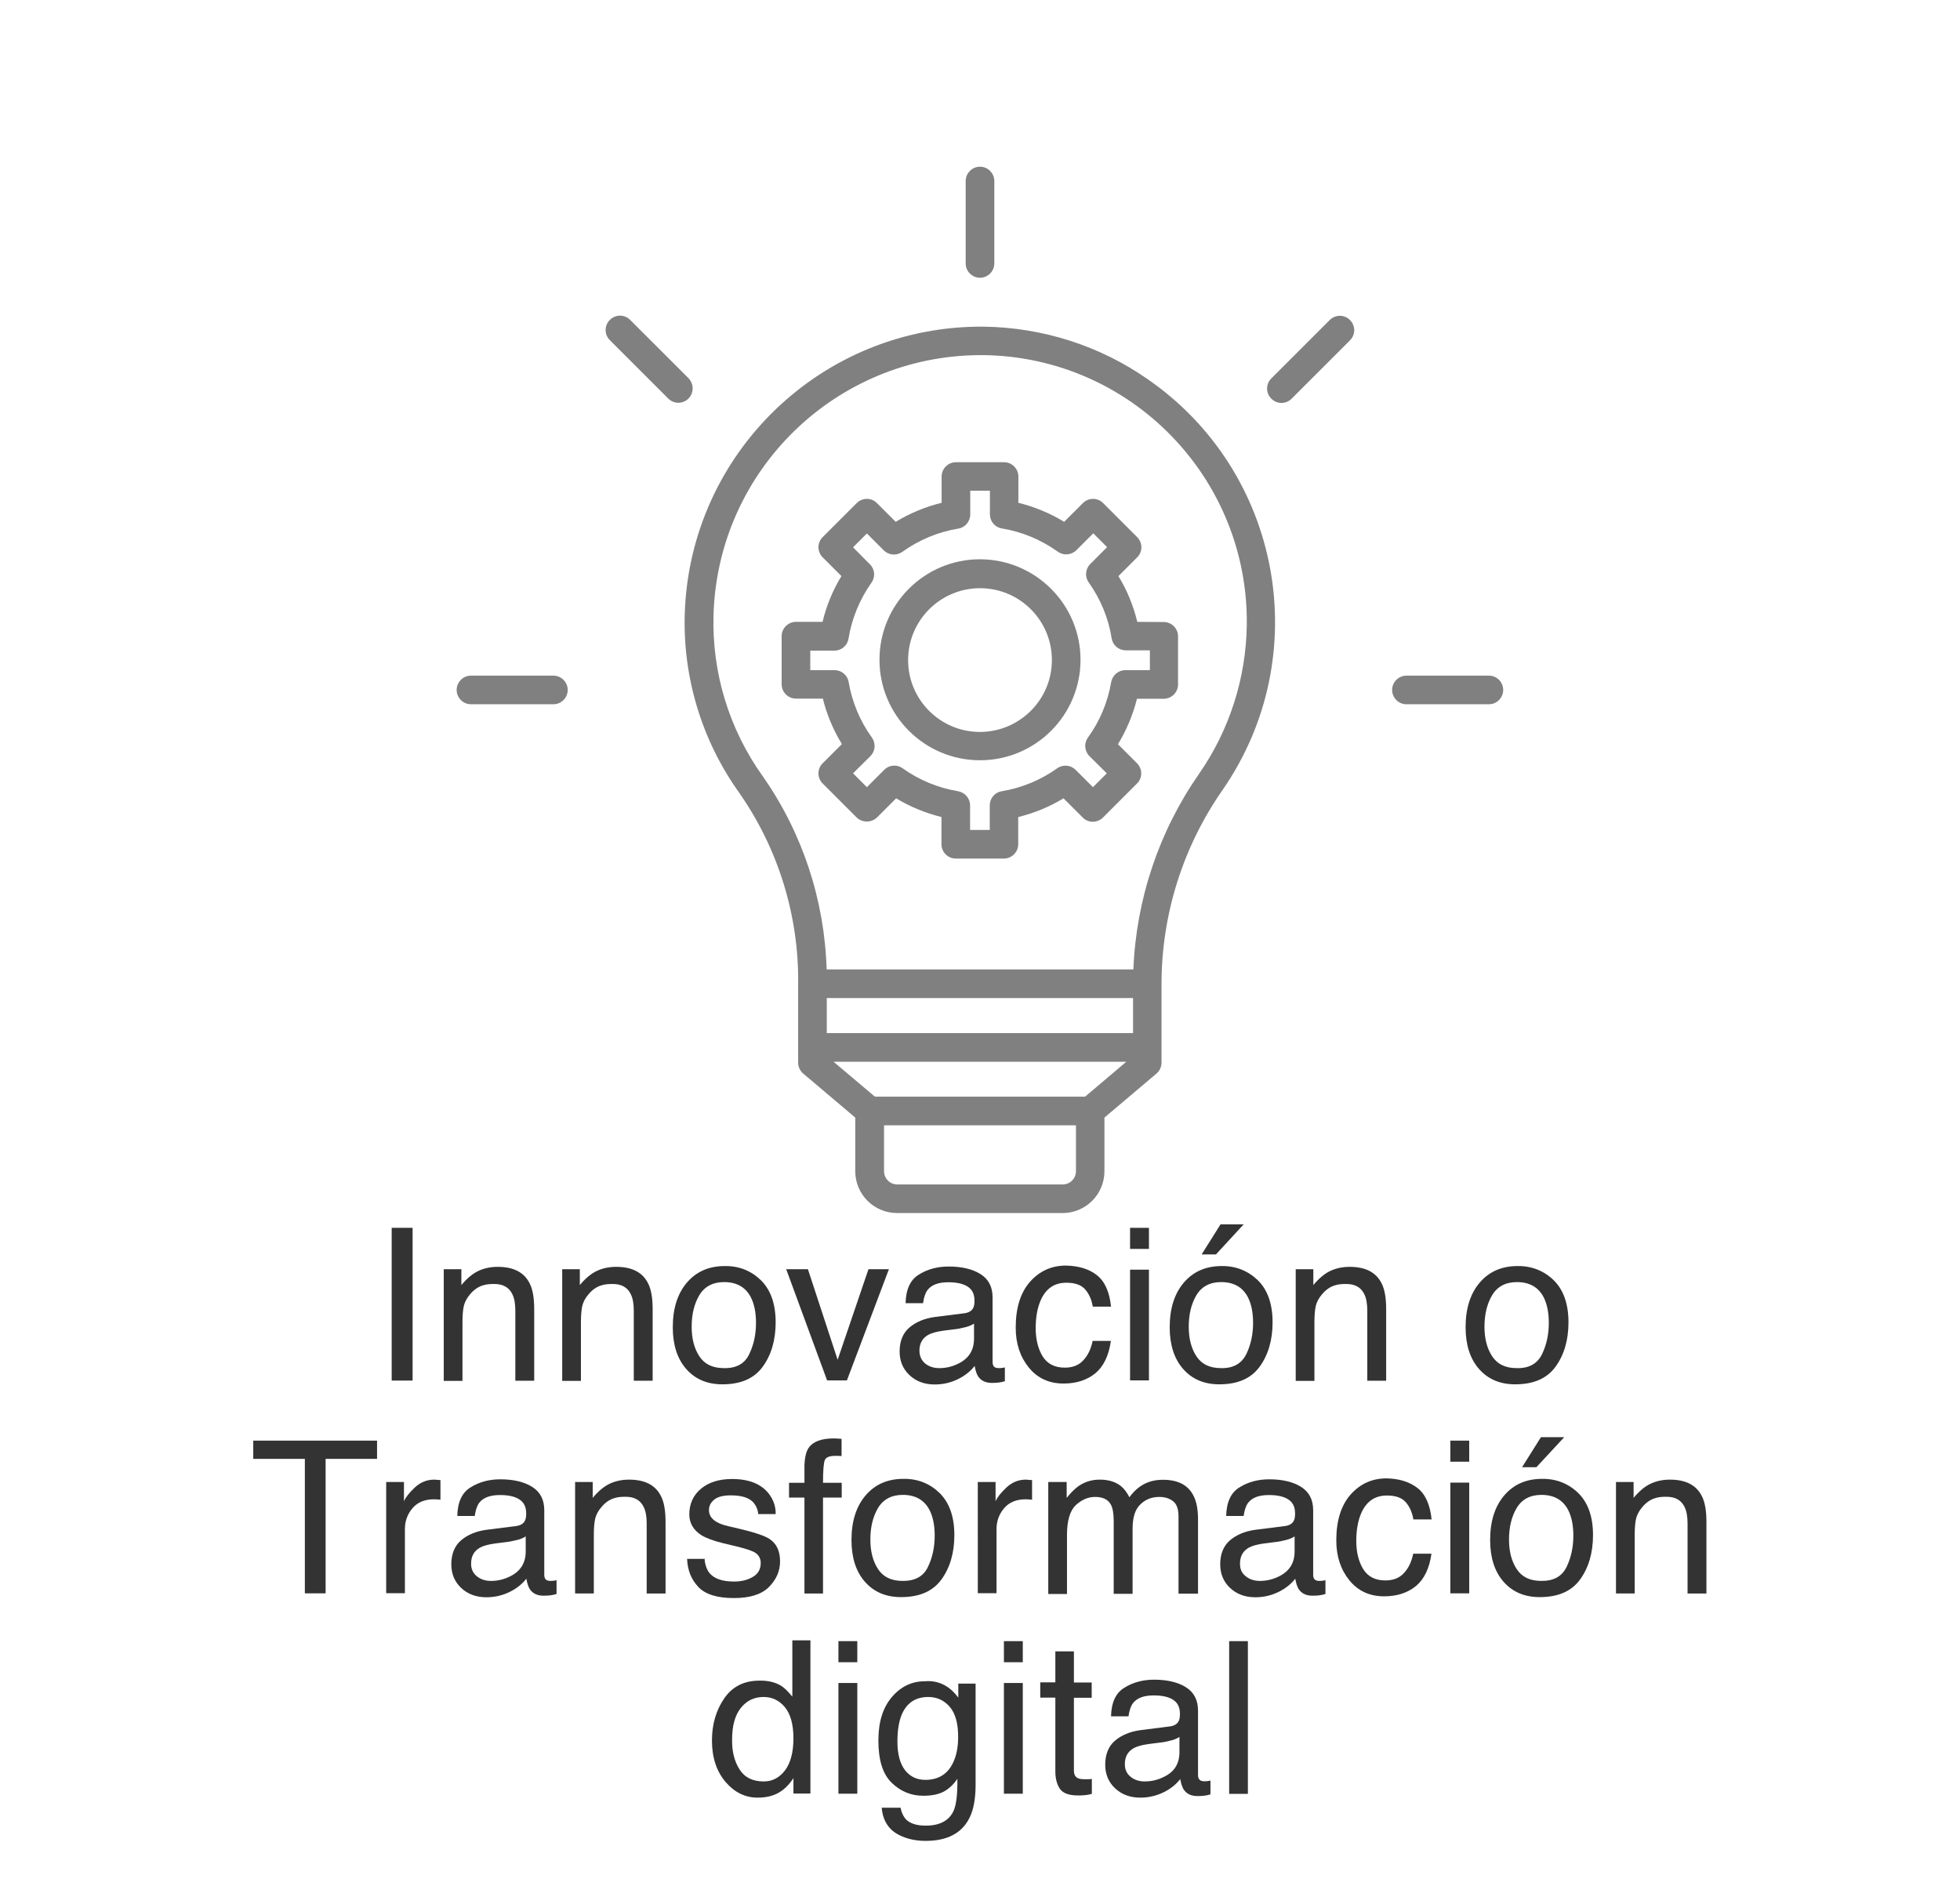 <?xml version="1.0" encoding="utf-8"?>
<!-- Generator: Adobe Illustrator 21.0.2, SVG Export Plug-In . SVG Version: 6.00 Build 0)  -->
<svg version="1.1" id="Capa_1" xmlns="http://www.w3.org/2000/svg" xmlns:xlink="http://www.w3.org/1999/xlink" x="0px" y="0px"
	 viewBox="0 0 1246 1203.5" style="enable-background:new 0 0 1246 1203.5;" xml:space="preserve">
<style type="text/css">
	.st0{display:none;}
	.st1{fill:#333333;}
	.st2{fill:#808080;}
</style>
<g id="Capa_2" class="st0">
</g>
<g id="Capa_4">
</g>
<g id="Capa_1_1_">
	<g>
		<g>
			<g>
				<path class="st1" d="M249,780.7h13.3v97.1H249V780.7z"/>
				<path class="st1" d="M282,807h11.3v10.1c3.4-4.1,6.9-7.1,10.6-8.9s8-2.7,12.5-2.7c10.1,0,16.8,3.5,20.3,10.5
					c2,3.9,2.9,9.4,2.9,16.5v45.4h-12v-44.6c0-4.3-0.6-7.8-1.9-10.4c-2.1-4.4-6-6.5-11.5-6.5c-2.8,0-5.1,0.2-6.9,0.8
					c-3.3,0.9-6.1,2.9-8.5,5.8c-2,2.3-3.3,4.8-3.9,7.2c-0.6,2.5-0.9,6.1-0.9,10.6V878h-11.9v-71H282z"/>
				<path class="st1" d="M357.3,807h11.3v10.1c3.4-4.1,6.9-7.1,10.6-8.9s8-2.7,12.5-2.7c10.1,0,16.8,3.5,20.3,10.5
					c2,3.9,2.9,9.4,2.9,16.5v45.4h-12v-44.6c0-4.3-0.6-7.8-1.9-10.4c-2.1-4.4-6-6.5-11.5-6.5c-2.8,0-5.1,0.2-6.9,0.8
					c-3.3,0.9-6.1,2.9-8.5,5.8c-2,2.3-3.3,4.8-3.9,7.2c-0.6,2.5-0.9,6.1-0.9,10.6V878h-11.9v-71H357.3z"/>
				<path class="st1" d="M483.7,814c6.2,6.1,9.4,15,9.4,26.8c0,11.3-2.8,20.8-8.3,28.3c-5.5,7.5-14,11.1-25.6,11.1
					c-9.7,0-17.3-3.3-23-9.8c-5.7-6.5-8.5-15.4-8.5-26.5c0-11.9,3-21.4,9-28.4c6-7,14-10.5,24.1-10.5
					C469.9,804.9,477.5,808,483.7,814z M476.3,861c2.9-6,4.3-12.6,4.3-19.9c0-6.5-1.1-11.9-3.2-16.1c-3.3-6.5-9-9.8-17.1-9.8
					c-7.1,0-12.4,2.8-15.7,8.3c-3.3,5.5-4.9,12.3-4.9,20.1c0,7.5,1.6,13.8,4.9,18.8c3.3,5,8.4,7.5,15.6,7.5
					C468.1,870.1,473.5,867,476.3,861z"/>
				<path class="st1" d="M513.6,807l18.9,57.6l19.6-57.6h13l-26.7,70.7h-12.6L499.8,807H513.6z"/>
				<path class="st1" d="M613.2,835c2.7-0.4,4.6-1.5,5.5-3.4c0.6-1.1,0.8-2.6,0.8-4.6c0-4.1-1.4-7-4.3-8.9c-2.9-1.9-7-2.8-12.4-2.8
					c-6.2,0-10.6,1.6-13.2,5c-1.4,1.9-2.3,4.7-2.8,8.3h-11.1c0.2-8.8,3-14.9,8.5-18.2c5.4-3.4,11.7-5.1,18.9-5.1
					c8.3,0,15.1,1.6,20.2,4.8c5.1,3.2,7.7,8.1,7.7,14.9v40.8c0,1.3,0.2,2.2,0.7,2.9c0.5,0.7,1.5,1.2,3.2,1.2c0.6,0,1.2,0,1.8-0.1
					c0.6-0.1,1.4-0.1,2.1-0.4v8.8c-1.9,0.6-3.3,0.8-4.2,0.9c-0.9,0.1-2.3,0.2-4,0.2c-4.1,0-7-1.4-8.9-4.3c-0.9-1.5-1.6-3.7-2.1-6.5
					c-2.5,3.2-5.8,6-10.4,8.3c-4.6,2.3-9.6,3.5-15,3.5c-6.5,0-11.9-2-16.1-6c-4.2-4-6.2-9-6.2-15c0-6.5,2.1-11.7,6.2-15.2
					c4.1-3.5,9.5-5.8,16.1-6.7L613.2,835z M588.2,867c2.5,2,5.5,2.9,8.9,2.9c4.2,0,8.2-0.9,12.2-2.9c6.5-3.2,9.9-8.4,9.9-15.8v-9.6
					c-1.4,0.9-3.3,1.8-5.6,2.3c-2.3,0.6-4.6,1.1-6.8,1.3l-7.1,0.9c-4.3,0.6-7.6,1.5-9.7,2.7c-3.6,2.1-5.5,5.4-5.5,9.9
					C584.5,862.3,585.8,865,588.2,867z"/>
				<path class="st1" d="M697.3,810.8c5,3.9,8,10.5,9,20h-11.6c-0.7-4.3-2.3-8-4.8-10.9c-2.5-2.9-6.5-4.3-12-4.3
					c-7.6,0-13,3.7-16.3,11.1c-2.1,4.8-3.2,10.8-3.2,17.8c0,7.1,1.5,13.1,4.4,17.9c3,4.8,7.7,7.2,14.1,7.2c4.9,0,8.9-1.5,11.7-4.6
					c2.9-3,4.9-7.1,6-12.4h11.6c-1.3,9.4-4.7,16.3-9.9,20.6c-5.3,4.3-12,6.5-20.2,6.5c-9.2,0-16.6-3.4-22.1-10.2
					c-5.5-6.8-8.3-15.2-8.3-25.4c0-12.4,3-22.1,9-29c6.1-6.9,13.7-10.4,23-10.4C685.9,804.9,692.4,806.9,697.3,810.8z"/>
				<path class="st1" d="M718.2,780.7h12.2v13.4h-12v-13.4H718.2z M718.2,807.3h12.2v70.4h-12v-70.4H718.2z"/>
				<path class="st1" d="M799.6,814c6.2,6.1,9.4,15,9.4,26.8c0,11.3-2.8,20.8-8.3,28.3c-5.5,7.5-14,11.1-25.6,11.1
					c-9.7,0-17.3-3.3-23-9.8c-5.7-6.5-8.5-15.4-8.5-26.5c0-11.9,3-21.4,9-28.4c6-7,14-10.5,24.1-10.5
					C785.7,804.9,793.3,808,799.6,814z M792.3,861c2.9-6,4.3-12.6,4.3-19.9c0-6.5-1.1-11.9-3.2-16.1c-3.3-6.5-9-9.8-17.1-9.8
					c-7.1,0-12.4,2.8-15.7,8.3c-3.3,5.5-4.9,12.3-4.9,20.1c0,7.5,1.6,13.8,4.9,18.8c3.3,5,8.4,7.5,15.6,7.5
					C784,870.1,789.3,867,792.3,861z M790.6,778.5L773,797.6h-9.1l12-19.1H790.6z"/>
				<path class="st1" d="M823.6,807h11.3v10.1c3.4-4.1,6.9-7.1,10.6-8.9c3.7-1.8,8-2.7,12.5-2.7c10.1,0,16.8,3.5,20.3,10.5
					c2,3.9,2.9,9.4,2.9,16.5v45.4h-12v-44.6c0-4.3-0.6-7.8-1.9-10.4c-2.1-4.4-6-6.5-11.5-6.5c-2.8,0-5.1,0.2-6.9,0.8
					c-3.3,0.9-6.1,2.9-8.5,5.8c-2,2.3-3.3,4.8-3.9,7.2c-0.6,2.5-0.9,6.1-0.9,10.6V878h-11.9v-71H823.6z"/>
				<path class="st1" d="M987.7,814c6.2,6.1,9.4,15,9.4,26.8c0,11.3-2.8,20.8-8.3,28.3c-5.5,7.5-14,11.1-25.6,11.1
					c-9.7,0-17.3-3.3-23-9.8s-8.5-15.4-8.5-26.5c0-11.9,3-21.4,9-28.4c6-7,14-10.5,24.1-10.5C973.7,804.9,981.5,808,987.7,814z
					 M980.3,861c2.9-6,4.3-12.6,4.3-19.9c0-6.5-1.1-11.9-3.2-16.1c-3.3-6.5-9-9.8-17.1-9.8c-7.1,0-12.4,2.8-15.7,8.3
					c-3.3,5.5-4.9,12.3-4.9,20.1c0,7.5,1.6,13.8,4.9,18.8s8.4,7.5,15.6,7.5C972.1,870.1,977.4,867,980.3,861z"/>
			</g>
			<g>
				<path class="st1" d="M239.7,916v11.6H207v85.5h-13.2v-85.5H161V916L239.7,916L239.7,916z"/>
				<path class="st1" d="M245.5,942.3h11.3v12.3c0.9-2.3,3.2-5.3,6.8-8.7c3.6-3.4,7.7-5.1,12.5-5.1c0.2,0,0.6,0,1.2,0.1
					c0.6,0,1.4,0.1,2.7,0.2v12.5c-0.7-0.1-1.4-0.2-2-0.2c-0.6,0-1.3-0.1-2-0.1c-6,0-10.6,1.9-13.8,5.7c-3.3,3.9-4.8,8.3-4.8,13.3
					v40.7h-11.9V942.3z"/>
				<path class="st1" d="M328.2,970.3c2.7-0.4,4.6-1.5,5.5-3.4c0.6-1.1,0.8-2.6,0.8-4.6c0-4.1-1.4-7-4.3-8.9s-7-2.8-12.4-2.8
					c-6.2,0-10.6,1.6-13.2,5c-1.4,1.9-2.3,4.7-2.8,8.3h-11.1c0.2-8.8,3-14.9,8.5-18.2c5.4-3.4,11.7-5.1,18.9-5.1
					c8.3,0,15.1,1.6,20.2,4.8s7.7,8.1,7.7,14.9v40.8c0,1.3,0.2,2.2,0.7,2.9c0.5,0.7,1.5,1.2,3.2,1.2c0.6,0,1.2,0,1.8-0.1
					c0.6-0.1,1.4-0.1,2.1-0.4v8.8c-1.9,0.6-3.3,0.8-4.2,0.9c-0.9,0.1-2.3,0.2-4,0.2c-4.1,0-7-1.4-8.9-4.3c-0.9-1.5-1.6-3.7-2.1-6.5
					c-2.5,3.2-5.8,6-10.4,8.3c-4.6,2.3-9.6,3.5-15,3.5c-6.5,0-11.9-2-16.1-6c-4.2-4-6.2-9-6.2-15c0-6.5,2.1-11.7,6.2-15.2
					s9.5-5.8,16.1-6.7L328.2,970.3z M303.2,1002.3c2.5,2,5.5,2.9,8.9,2.9c4.2,0,8.2-0.9,12.2-2.9c6.5-3.2,9.9-8.4,9.9-15.8v-9.6
					c-1.4,0.9-3.3,1.8-5.6,2.3s-4.6,1.1-6.8,1.3l-7.1,0.9c-4.3,0.6-7.6,1.5-9.7,2.7c-3.6,2.1-5.5,5.4-5.5,9.9
					C299.4,997.6,300.7,1000.3,303.2,1002.3z"/>
				<path class="st1" d="M365.5,942.3h11.3v10.1c3.4-4.1,6.9-7.1,10.6-8.9c3.7-1.8,8-2.7,12.5-2.7c10.1,0,16.8,3.5,20.3,10.5
					c2,3.9,2.9,9.4,2.9,16.5v45.4h-12v-44.6c0-4.3-0.6-7.8-1.9-10.4c-2.1-4.4-6-6.5-11.5-6.5c-2.8,0-5.1,0.2-6.9,0.8
					c-3.3,0.9-6.1,2.9-8.5,5.8c-2,2.3-3.3,4.8-3.9,7.2c-0.6,2.5-0.9,6.1-0.9,10.6v37.1h-11.9v-71H365.5z"/>
				<path class="st1" d="M447.8,990.8c0.4,4,1.4,7,3,9.1c3,3.9,8.4,5.7,15.9,5.7c4.4,0,8.4-0.9,11.8-2.9c3.4-1.9,5.1-4.9,5.1-8.9
					c0-3-1.4-5.4-4.1-6.9c-1.8-0.9-5.1-2.1-10.3-3.4l-9.6-2.3c-6.1-1.5-10.6-3.2-13.6-5c-5.1-3.2-7.8-7.7-7.8-13.3
					c0-6.7,2.5-12.2,7.4-16.3c4.9-4.1,11.5-6.2,19.8-6.2c10.8,0,18.6,3.2,23.4,9.4c3,4,4.4,8.2,4.3,12.9H482
					c-0.2-2.7-1.2-5.1-2.9-7.2c-2.8-3.2-7.6-4.7-14.5-4.7c-4.6,0-8.1,0.8-10.4,2.6c-2.3,1.8-3.5,4-3.5,6.8c0,3,1.5,5.5,4.7,7.4
					c1.8,1.1,4.4,2.1,8,2.9l8.1,1.9c8.7,2.1,14.5,4.1,17.5,6c4.7,3,6.9,7.8,6.9,14.4c0,6.3-2.5,11.7-7.2,16.4
					c-4.8,4.7-12.2,6.9-22.1,6.9c-10.6,0-18.2-2.3-22.7-7.1s-6.8-10.6-7.1-17.8h11.2V990.8z"/>
				<path class="st1" d="M514,920.7c2.8-4.1,8.1-6.1,16-6.1c0.7,0,1.5,0,2.3,0.1c0.8,0,1.6,0.1,2.7,0.2v10.9
					c-1.3-0.1-2.1-0.1-2.7-0.1s-1.1,0-1.5,0c-3.6,0-5.8,0.9-6.5,2.8c-0.7,1.9-1.1,6.7-1.1,14.3h11.9v9.4h-11.9v61h-11.8v-61h-9.8
					v-9.4h9.8v-11.1C511.6,926.5,512.5,923,514,920.7z"/>
				<path class="st1" d="M597.3,949.3c6.2,6.1,9.4,15,9.4,26.8c0,11.3-2.8,20.8-8.3,28.3c-5.5,7.5-14,11.1-25.6,11.1
					c-9.7,0-17.3-3.3-23-9.8c-5.7-6.5-8.5-15.4-8.5-26.5c0-11.9,3-21.4,9-28.4s14-10.5,24.1-10.5
					C583.5,940.2,591.1,943.3,597.3,949.3z M589.9,996.3c2.9-6,4.3-12.6,4.3-19.9c0-6.5-1.1-11.9-3.2-16.1c-3.3-6.5-9-9.8-17.1-9.8
					c-7.1,0-12.4,2.8-15.7,8.3c-3.3,5.5-4.9,12.3-4.9,20.1c0,7.5,1.6,13.8,4.9,18.8c3.3,5,8.4,7.5,15.6,7.5
					C581.7,1005.3,587.1,1002.3,589.9,996.3z"/>
				<path class="st1" d="M621.6,942.3h11.3v12.3c0.9-2.3,3.2-5.3,6.8-8.7s7.7-5.1,12.5-5.1c0.2,0,0.6,0,1.2,0.1
					c0.6,0,1.4,0.1,2.7,0.2v12.5c-0.7-0.1-1.4-0.2-2-0.2s-1.3-0.1-2-0.1c-6,0-10.6,1.9-13.8,5.7c-3.3,3.9-4.8,8.3-4.8,13.3v40.7
					h-11.9V942.3L621.6,942.3z"/>
				<path class="st1" d="M666.4,942.3h11.7v10.1c2.8-3.5,5.4-6,7.7-7.6c4-2.7,8.4-4,13.3-4c5.6,0,10.2,1.4,13.6,4.2
					c2,1.6,3.7,4,5.3,7c2.7-3.7,5.7-6.5,9.4-8.4c3.6-1.9,7.6-2.7,12-2.7c9.5,0,16,3.4,19.4,10.3c1.9,3.7,2.8,8.7,2.8,15v47.1h-12.4
					v-49.1c0-4.7-1.2-8-3.5-9.7c-2.3-1.8-5.3-2.7-8.7-2.7c-4.7,0-8.7,1.5-12,4.7c-3.4,3.2-5,8.3-5,15.7v41.2h-12v-46.2
					c0-4.8-0.6-8.3-1.8-10.5c-1.8-3.3-5.1-4.9-10.1-4.9c-4.4,0-8.5,1.8-12.3,5.3c-3.6,3.5-5.5,9.8-5.5,18.9v37.5h-11.9V942.3z"/>
				<path class="st1" d="M817,970.3c2.7-0.4,4.6-1.5,5.5-3.4c0.6-1.1,0.8-2.6,0.8-4.6c0-4.1-1.4-7-4.3-8.9c-2.9-1.9-7-2.8-12.4-2.8
					c-6.2,0-10.6,1.6-13.2,5c-1.4,1.9-2.3,4.7-2.8,8.3h-11.1c0.2-8.8,3-14.9,8.5-18.2c5.4-3.4,11.7-5.1,18.9-5.1
					c8.3,0,15.1,1.6,20.2,4.8c5.1,3.2,7.7,8.1,7.7,14.9v40.8c0,1.3,0.2,2.2,0.7,2.9c0.5,0.7,1.5,1.2,3.2,1.2c0.6,0,1.2,0,1.8-0.1
					c0.6-0.1,1.4-0.1,2.1-0.4v8.8c-1.9,0.6-3.3,0.8-4.2,0.9c-0.9,0.1-2.3,0.2-4,0.2c-4.1,0-7-1.4-8.9-4.3c-0.9-1.5-1.6-3.7-2.1-6.5
					c-2.5,3.2-5.8,6-10.4,8.3c-4.6,2.3-9.6,3.5-15,3.5c-6.5,0-11.9-2-16.1-6c-4.2-4-6.2-9-6.2-15c0-6.5,2.1-11.7,6.2-15.2
					s9.5-5.8,16.1-6.7L817,970.3z M792,1002.3c2.5,2,5.5,2.9,8.9,2.9c4.2,0,8.2-0.9,12.2-2.9c6.5-3.2,9.9-8.4,9.9-15.8v-9.6
					c-1.4,0.9-3.3,1.8-5.6,2.3c-2.3,0.6-4.6,1.1-6.8,1.3l-7.1,0.9c-4.3,0.6-7.6,1.5-9.7,2.7c-3.6,2.1-5.5,5.4-5.5,9.9
					C788.2,997.6,789.4,1000.3,792,1002.3z"/>
				<path class="st1" d="M901.1,946.1c5,3.9,8,10.5,9,20h-11.6c-0.7-4.3-2.3-8-4.8-10.9c-2.5-2.9-6.5-4.3-12-4.3
					c-7.6,0-13,3.7-16.3,11.1c-2.1,4.8-3.2,10.8-3.2,17.8c0,7.1,1.5,13.1,4.4,17.9c3,4.8,7.7,7.2,14.1,7.2c4.9,0,8.9-1.5,11.7-4.6
					c2.9-3,4.9-7.1,6-12.4h11.6c-1.3,9.4-4.7,16.3-9.9,20.6c-5.3,4.3-12,6.5-20.2,6.5c-9.2,0-16.6-3.4-22.1-10.2
					c-5.5-6.8-8.3-15.2-8.3-25.4c0-12.4,3-22.1,9-29c6.1-6.9,13.7-10.4,23-10.4C889.6,940.2,896,942.2,901.1,946.1z"/>
				<path class="st1" d="M922,916h12v13.4h-12V916z M922,942.7h12v70.4h-12V942.7z"/>
				<path class="st1" d="M1003.3,949.3c6.2,6.1,9.4,15,9.4,26.8c0,11.3-2.8,20.8-8.3,28.3c-5.5,7.5-14,11.1-25.6,11.1
					c-9.7,0-17.3-3.3-23-9.8c-5.7-6.5-8.5-15.4-8.5-26.5c0-11.9,3-21.4,9-28.4s14-10.5,24.1-10.5
					C989.3,940.2,997.1,943.3,1003.3,949.3z M995.9,996.3c2.9-6,4.3-12.6,4.3-19.9c0-6.5-1.1-11.9-3.2-16.1c-3.3-6.5-9-9.8-17.1-9.8
					c-7.1,0-12.4,2.8-15.7,8.3c-3.3,5.5-4.9,12.3-4.9,20.1c0,7.5,1.6,13.8,4.9,18.8c3.3,5,8.4,7.5,15.6,7.5
					C987.7,1005.3,993,1002.3,995.9,996.3z M994.4,913.8l-17.7,19.1h-9.1l12-19.1H994.4z"/>
				<path class="st1" d="M1027.2,942.3h11.3v10.1c3.4-4.1,6.9-7.1,10.6-8.9s8-2.7,12.5-2.7c10.1,0,16.8,3.5,20.3,10.5
					c2,3.9,2.9,9.4,2.9,16.5v45.4h-12v-44.6c0-4.3-0.6-7.8-1.9-10.4c-2.1-4.4-6-6.5-11.5-6.5c-2.8,0-5.1,0.2-6.9,0.8
					c-3.3,0.9-6.1,2.9-8.5,5.8c-2,2.3-3.3,4.8-3.9,7.2c-0.6,2.5-0.9,6.1-0.9,10.6v37.1h-11.9v-71H1027.2z"/>
			</g>
			<g>
				<path class="st1" d="M496.6,1071.9c2.1,1.3,4.4,3.6,7.1,6.9V1043h11.5v97.4h-10.8v-9.8c-2.8,4.3-6.1,7.5-9.8,9.5
					s-8.1,2.9-13,2.9c-7.8,0-14.6-3.3-20.3-9.9c-5.7-6.7-8.7-15.4-8.7-26.4c0-10.3,2.6-19.2,7.8-26.8s12.7-11.3,22.5-11.3
					C488.4,1068.5,493,1069.7,496.6,1071.9z M470.1,1125c3.2,5.1,8.3,7.7,15.4,7.7c5.5,0,9.9-2.3,13.6-7.1
					c3.5-4.7,5.3-11.6,5.3-20.3c0-8.9-1.9-15.6-5.5-19.9c-3.6-4.3-8.2-6.4-13.4-6.4c-6,0-10.8,2.3-14.5,6.9s-5.6,11.3-5.6,20.2
					C465.3,1113.5,466.8,1119.8,470.1,1125z"/>
				<path class="st1" d="M533,1043.5h12v13.4h-12V1043.5z M533,1070.1h12v70.4h-12V1070.1z"/>
				<path class="st1" d="M602.3,1072.6c2.2,1.5,4.6,3.7,6.9,6.8v-8.9h11v64.3c0,9-1.3,16-4,21.3c-4.9,9.6-14.1,14.4-27.8,14.4
					c-7.6,0-14-1.8-19.2-5.1c-5.1-3.4-8.1-8.8-8.7-16h12c0.6,3.2,1.8,5.6,3.4,7.4c2.7,2.7,6.9,4,12.6,4c9.1,0,15-3.3,17.8-9.6
					c1.6-3.7,2.5-10.5,2.3-20.2c-2.3,3.6-5.3,6.3-8.5,8.1c-3.4,1.8-7.7,2.7-13.2,2.7c-7.6,0-14.3-2.7-20-8.2
					c-5.7-5.5-8.5-14.4-8.5-27c0-11.8,2.9-21,8.7-27.7s12.7-9.9,20.9-9.9C593.4,1068.5,598.2,1069.9,602.3,1072.6z M603.8,1085.3
					c-3.6-4.2-8.2-6.3-13.7-6.3c-8.3,0-14,4-17.1,11.8c-1.6,4.2-2.5,9.7-2.5,16.5c0,8,1.6,14,4.8,18.2c3.3,4.2,7.6,6.2,13,6.2
					c8.5,0,14.5-3.9,17.9-11.6c1.9-4.3,2.9-9.5,2.9-15.3C609.2,1096.1,607.4,1089.5,603.8,1085.3z"/>
				<path class="st1" d="M638.2,1043.5h12v13.4h-12V1043.5z M638.2,1070.1h12v70.4h-12V1070.1z"/>
				<path class="st1" d="M670.7,1050h12v19.8h11.3v9.7h-11.3v46.2c0,2.5,0.8,4.1,2.5,4.9c0.9,0.5,2.5,0.7,4.7,0.7c0.6,0,1.2,0,1.9,0
					c0.7,0,1.4-0.1,2.3-0.2v9.5c-1.4,0.4-2.8,0.7-4.2,0.8c-1.5,0.2-3,0.2-4.8,0.2c-5.5,0-9.4-1.4-11.3-4.2s-2.9-6.5-2.9-11.1v-46.9
					h-9.6v-9.7h9.6V1050H670.7z"/>
				<path class="st1" d="M743.8,1097.7c2.7-0.4,4.6-1.5,5.5-3.4c0.6-1.1,0.8-2.6,0.8-4.6c0-4.1-1.4-7-4.3-8.9
					c-2.9-1.9-7-2.8-12.4-2.8c-6.2,0-10.6,1.6-13.2,5c-1.4,1.9-2.3,4.7-2.8,8.3h-11.1c0.2-8.8,3-14.9,8.5-18.2
					c5.4-3.4,11.7-5.1,18.9-5.1c8.3,0,15.1,1.6,20.2,4.8c5.1,3.2,7.7,8.1,7.7,14.9v40.8c0,1.3,0.2,2.2,0.8,2.9
					c0.5,0.7,1.5,1.2,3.2,1.2c0.6,0,1.2,0,1.8-0.1c0.7-0.1,1.4-0.1,2.1-0.4v8.8c-1.9,0.6-3.3,0.8-4.2,0.9c-0.9,0.1-2.3,0.2-4,0.2
					c-4.1,0-7-1.4-8.9-4.3c-0.9-1.5-1.6-3.7-2.1-6.5c-2.5,3.2-5.8,6-10.4,8.3c-4.6,2.3-9.6,3.5-15,3.5c-6.5,0-11.9-2-16.1-6
					c-4.2-4-6.2-9-6.2-15c0-6.5,2.1-11.7,6.2-15.2c4.1-3.5,9.5-5.8,16.1-6.7L743.8,1097.7z M718.8,1129.8c2.5,2,5.5,2.9,8.9,2.9
					c4.2,0,8.2-0.9,12.2-2.9c6.7-3.2,9.9-8.4,9.9-15.8v-9.6c-1.4,0.9-3.3,1.8-5.6,2.3c-2.3,0.6-4.6,1.1-6.8,1.3l-7.1,0.9
					c-4.3,0.6-7.6,1.5-9.7,2.7c-3.6,2.1-5.5,5.4-5.5,9.9C715,1125.1,716.3,1127.8,718.8,1129.8z"/>
				<path class="st1" d="M781.4,1043.5h11.9v97.1h-11.9V1043.5z"/>
			</g>
		</g>
		<g>
			<path class="st2" d="M625.4,207.7c-102.5-0.9-186.9,80.2-190.1,182.7c-1.2,40.6,10.9,80.4,34.5,113.5
				c24.9,35.6,38.1,78.2,37.6,121.7v50.1c0,2.7,1.2,5.2,3.2,6.9l33.1,28v34.1c0,14.7,11.9,26.6,26.6,26.6h105.2
				c14.7,0,26.6-11.9,26.6-26.6v-34.1l33.1-28c2-1.7,3.2-4.3,3.2-6.9v-50.1c0-44.1,13.6-87.2,38.8-123.3
				c59-85.3,37.7-202.2-47.6-261.2C699.1,219.8,662.7,208.2,625.4,207.7L625.4,207.7z M689.8,697.3H556.2l-26.3-22.2H716
				L689.8,697.3z M720.3,656.9H525.6v-22.3h194.7V656.9z M684,744.7c0,4.7-3.8,8.4-8.4,8.4H570.4c-4.7,0-8.4-3.8-8.4-8.4v-29.2h122
				V744.7z M762.4,491.8c-25.6,36.7-40.1,79.9-41.9,124.6h-195c-1.3-44.1-15.4-87-40.8-123.1c-21.3-29.9-32.2-65.8-31.1-102.5
				c2.8-91.7,77.7-164.7,169.5-165h2.2c93.6,1.2,168.5,78.1,167.3,171.7C792.1,431.3,781.6,464.1,762.4,491.8L762.4,491.8z"/>
			<path class="st2" d="M723,395.4c-2.5-10.3-6.5-20.1-12-29.1l11.9-11.9c3.6-3.5,3.6-9.3,0-12.9l0,0l-21.6-21.6
				c-3.5-3.6-9.3-3.6-12.9,0l0,0l-11.9,11.9c-9-5.5-18.9-9.6-29.1-12.1V303c0-5-4.1-9.1-9.1-9.1h-30.6c-5,0-9.1,4.1-9.1,9.1v16.7
				c-10.3,2.5-20.1,6.6-29.2,12.1l-11.9-11.9c-3.5-3.6-9.3-3.6-12.9,0l0,0L523,341.5c-3.6,3.5-3.6,9.3,0,12.9l0,0l11.9,11.9
				c-5.5,9-9.5,18.8-12,29.1H506c-5,0-9.1,4.1-9.1,9.1v30.6c0,5,4.1,9.1,9.1,9.1l0,0h17.1c2.5,10.2,6.6,19.9,12.1,28.9L523,485.3
				c-3.6,3.5-3.6,9.3,0,12.9l0,0l21.6,21.6c3.6,3.4,9.3,3.4,12.9,0l12.2-12.2c8.9,5.4,18.7,9.4,28.8,11.9v17.3c0,5,4.1,9.1,9.1,9.1
				h30.6c5,0,9.1-4.1,9.1-9.1v-17.3c10.2-2.5,19.9-6.5,28.8-11.9l12.2,12.2c3.5,3.6,9.3,3.6,12.9,0l0,0l21.6-21.6
				c3.6-3.5,3.6-9.3,0-12.9l0,0l-12.1-12.1c5.5-9,9.5-18.7,12.1-28.9h17c5,0,9.1-4.1,9.1-9.1v-30.6c0-5-4.1-9.1-9.1-9.1l0,0
				L723,395.4z M730.8,426.1h-15.4c-4.4,0-8.2,3.2-9,7.6c-2.2,12.8-7.2,24.8-14.8,35.3c-2.6,3.6-2.2,8.6,1,11.8l11,10.9l-8.8,8.8
				l-11-11c-3.1-3.1-8.1-3.6-11.7-1c-10.5,7.5-22.6,12.5-35.3,14.6c-4.4,0.7-7.6,4.5-7.6,9v15.6h-12.5v-15.6c0-4.4-3.2-8.2-7.6-9
				c-12.7-2.1-24.8-7.1-35.3-14.6c-3.6-2.6-8.6-2.2-11.7,1l-11,11l-8.8-8.8l11-10.9c3.2-3.2,3.6-8.1,1-11.8
				c-7.6-10.5-12.6-22.6-14.8-35.3c-0.7-4.4-4.5-7.6-9-7.6h-15.4v-12.4h15.3c4.5,0,8.3-3.2,9-7.6c2.1-12.8,7.1-25,14.6-35.6
				c2.6-3.6,2.2-8.6-1-11.7L542.3,348l8.8-8.8l10.7,10.7c3.2,3.2,8.1,3.6,11.8,1c10.6-7.6,22.8-12.7,35.6-14.8
				c4.4-0.7,7.6-4.6,7.6-9V312h12.5v15c0,4.5,3.2,8.3,7.6,9c12.8,2.1,25,7.2,35.6,14.8c3.6,2.6,8.6,2.2,11.8-1l10.7-10.7l8.8,8.8
				l-10.7,10.7c-3.1,3.1-3.6,8.1-1,11.7c7.5,10.6,12.6,22.7,14.6,35.6c0.7,4.4,4.5,7.6,9,7.6H731v12.6H730.8z"/>
			<path class="st2" d="M623,355.6c-35.3,0-63.9,28.6-63.9,63.9s28.6,63.9,63.9,63.9c35.3,0,63.9-28.6,63.9-63.9
				C686.9,384.3,658.3,355.7,623,355.6z M623,465.4c-25.3,0-45.7-20.5-45.7-45.7S597.8,374,623,374c25.3,0,45.7,20.5,45.7,45.7
				S648.2,465.3,623,465.4L623,465.4z"/>
			<path class="st2" d="M623,176.6c5,0,9.1-4.1,9.1-9.1v-52.4c0-5-4.1-9.1-9.1-9.1s-9.1,4.1-9.1,9.1v52.4
				C613.9,172.5,618,176.6,623,176.6z"/>
			<path class="st2" d="M845.3,203.5l-37.1,37.1c-3.6,3.6-3.6,9.3,0,12.9c3.6,3.6,9.3,3.6,12.9,0l37.1-37.1c3.6-3.6,3.6-9.3,0-12.9
				C854.7,199.9,848.9,199.9,845.3,203.5L845.3,203.5z"/>
			<path class="st2" d="M946.5,429.6h-52.4c-5,0-9.1,4.1-9.1,9.1s4.1,9.1,9.1,9.1l0,0h52.4c5,0,9.1-4.1,9.1-9.1
				S951.6,429.6,946.5,429.6z"/>
			<path class="st2" d="M351.8,429.6h-52.4c-5,0-9.1,4.1-9.1,9.1s4.1,9.1,9.1,9.1h52.4c5,0,9.1-4.1,9.1-9.1S356.8,429.6,351.8,429.6
				z"/>
			<path class="st2" d="M437.7,240.5l-37.1-37.1c-3.6-3.6-9.3-3.6-12.9,0s-3.6,9.3,0,12.9l37.1,37.1c3.6,3.6,9.3,3.6,12.9,0
				C441.2,249.8,441.2,244.1,437.7,240.5z"/>
		</g>
	</g>
</g>
</svg>
